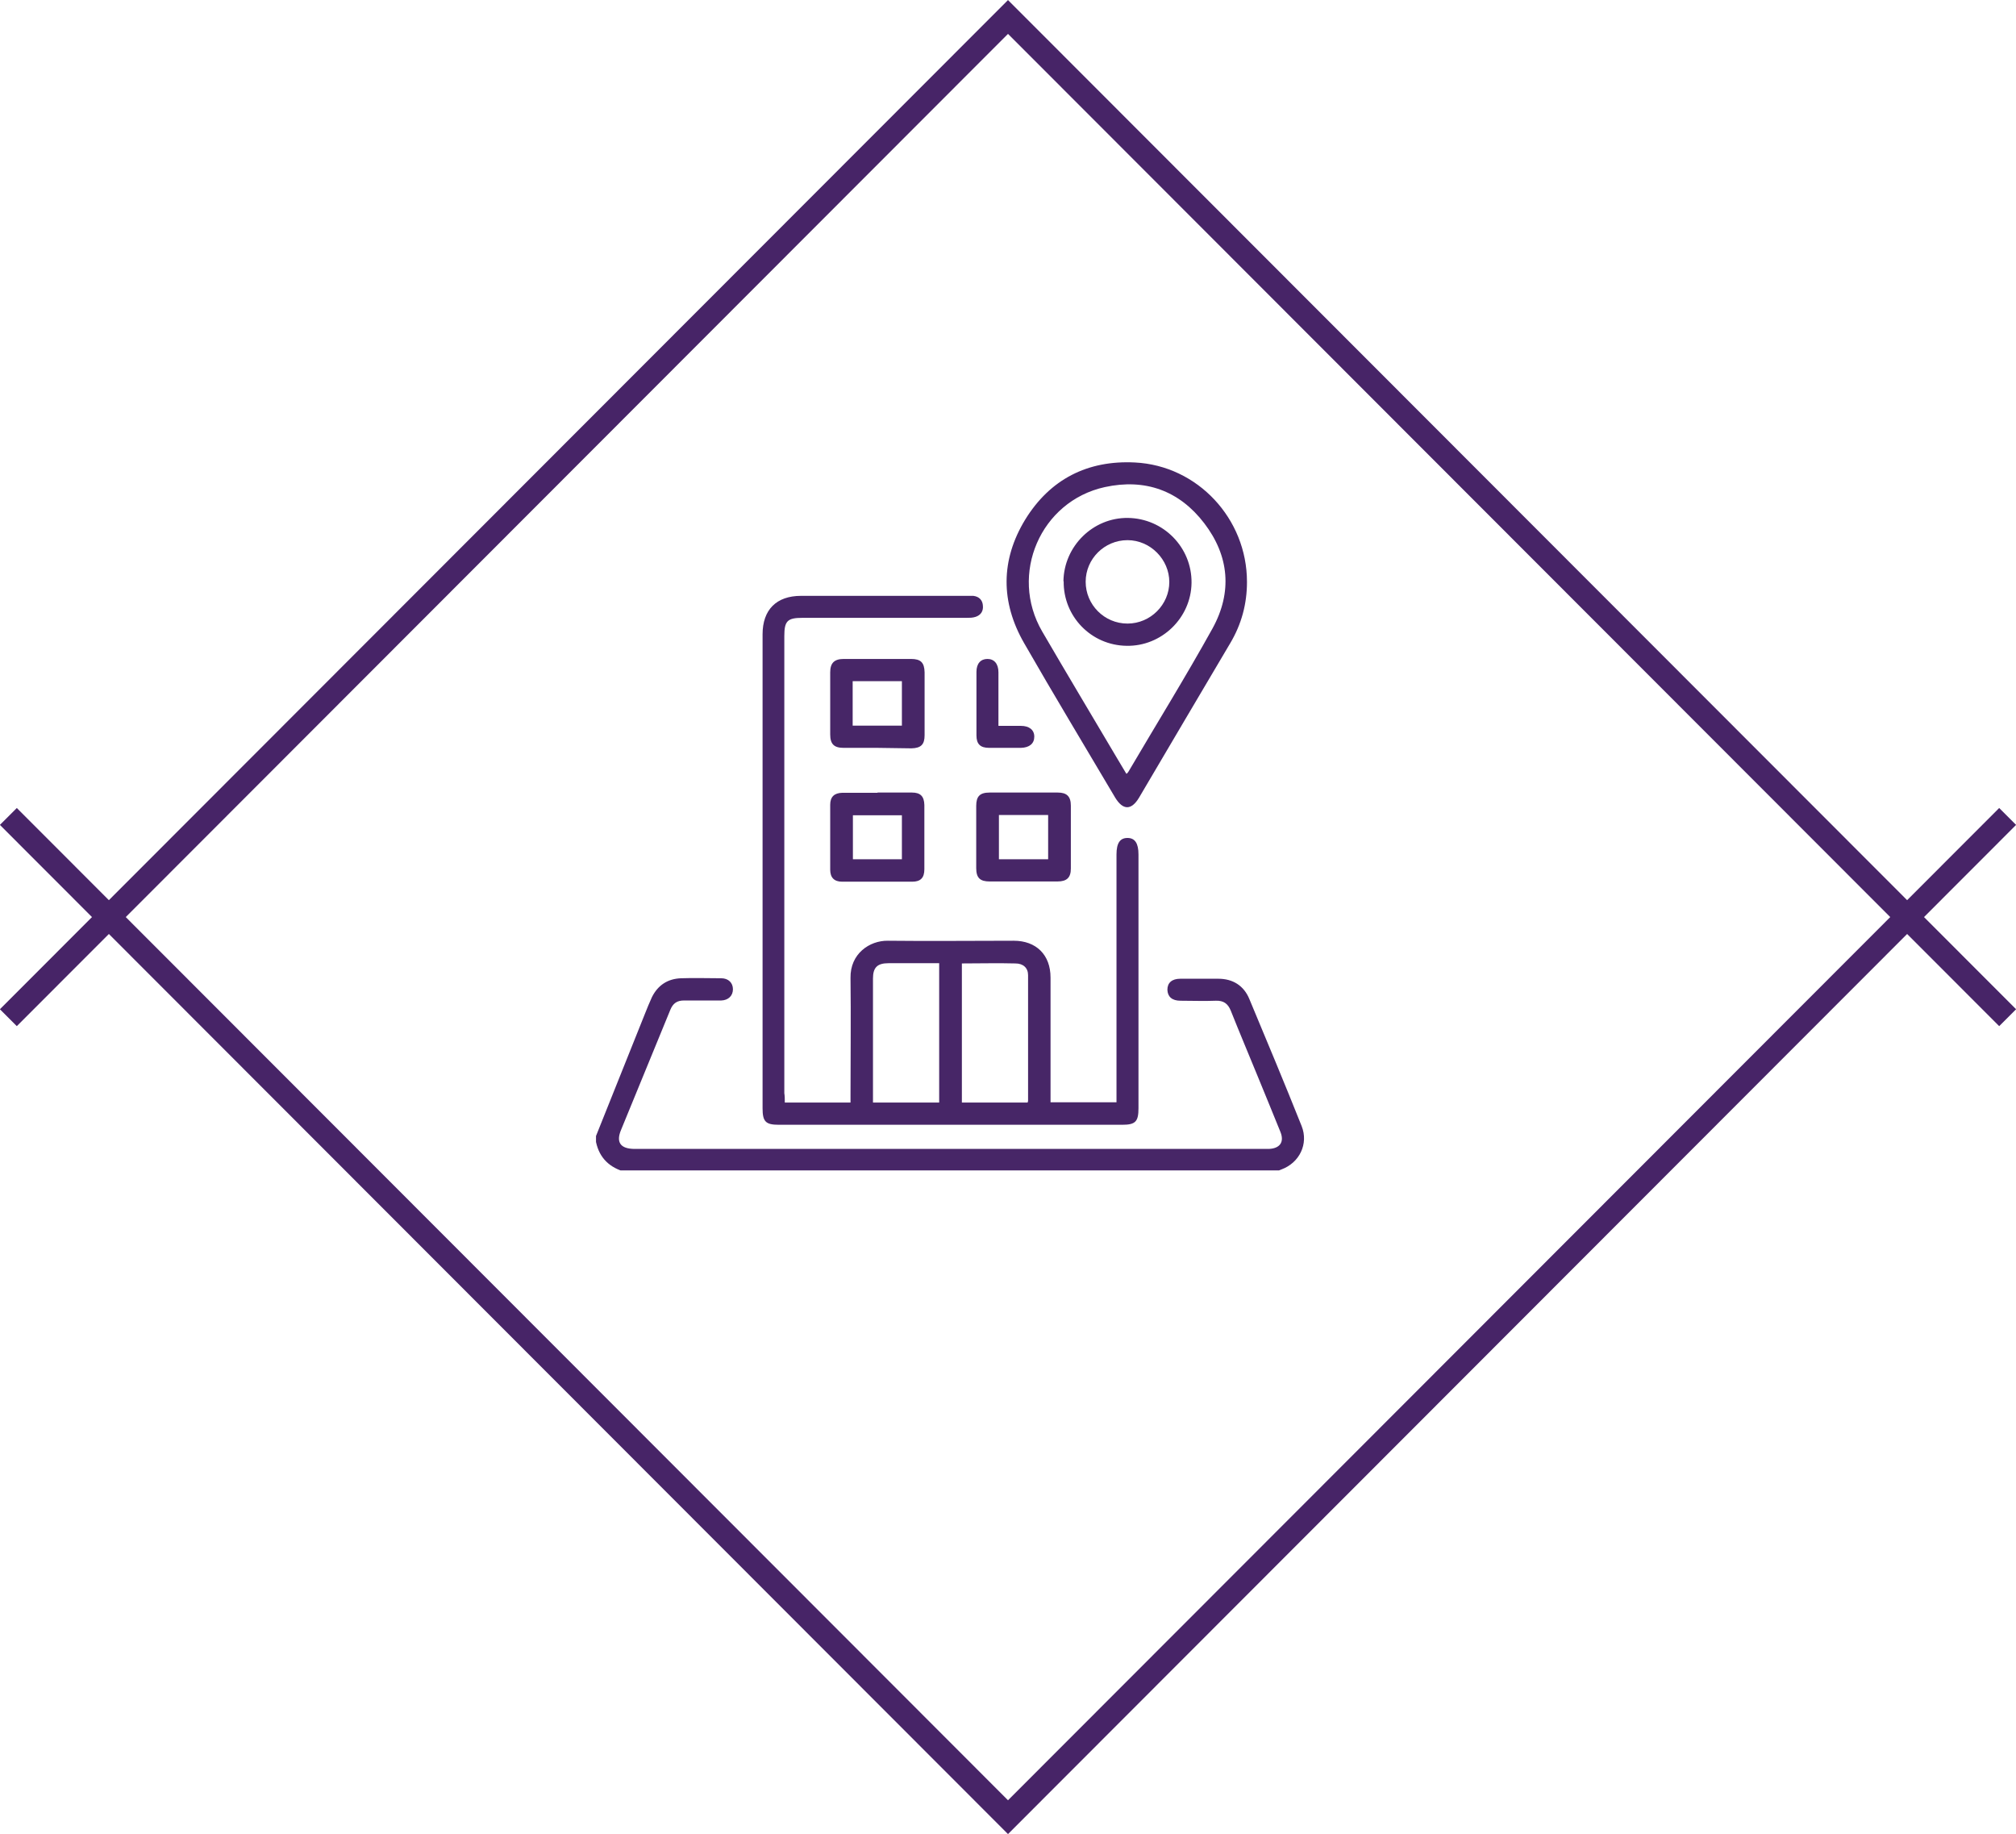 <?xml version="1.0" encoding="UTF-8"?>
<svg id="Layer_2" data-name="Layer 2" xmlns="http://www.w3.org/2000/svg" xmlns:xlink="http://www.w3.org/1999/xlink" viewBox="0 0 84.36 76.74">
  <defs>
    <clipPath id="clippath">
      <rect x="24.94" y="19.34" width="29.63" height="29.63" style="fill: none; stroke-width: 0px;"/>
    </clipPath>
  </defs>
  <g id="Layer_1-2" data-name="Layer 1">
    <g style="clip-path: url(#clippath);">
      <g>
        <path d="m24.94,47.53c.68-1.71,1.37-3.41,2.05-5.12.09-.23.19-.47.29-.69.25-.5.66-.77,1.22-.79.56-.02,1.12,0,1.68,0,.3,0,.49.19.49.46,0,.27-.19.46-.49.47-.52,0-1.04,0-1.56,0-.29,0-.46.12-.57.39-.68,1.67-1.38,3.35-2.06,5.02-.22.52-.03.79.54.8h26.57c.46-.02.65-.29.48-.71-.31-.77-.63-1.54-.94-2.3-.38-.93-.77-1.85-1.14-2.78-.12-.29-.3-.42-.62-.41-.49.02-.98,0-1.48,0-.36,0-.54-.17-.55-.46,0-.29.19-.46.54-.46.53,0,1.07,0,1.59,0,.61,0,1.07.29,1.3.85.74,1.77,1.48,3.54,2.19,5.32.29.74-.09,1.53-.85,1.81-.06.02-.12.05-.19.08h-27.35c-.66-.21-1.05-.65-1.16-1.34,0-.05,0-.09,0-.13Z" style="fill: #472667; stroke-width: 0px;"/>
        <path d="m32.84,46.13h2.75v-.35c0-1.62.02-3.24,0-4.86-.02-1.02.8-1.57,1.56-1.56,1.75.02,3.51,0,5.27,0,.94,0,1.54.59,1.54,1.54v5.22h2.76v-10.37c0-.48.15-.69.46-.69s.46.22.46.69v10.62c0,.56-.13.69-.68.69h-14.37c-.55,0-.68-.13-.68-.69v-19.83c0-1.03.58-1.61,1.61-1.61h6.98c.08,0,.15,0,.23,0,.25.03.39.19.4.42.02.22-.09.39-.31.46-.12.04-.25.04-.37.04h-6.87c-.63,0-.76.13-.76.76v19.13c.02.12.02.24.02.37Zm3.69,0h2.77v-5.83h-2.12c-.47,0-.65.18-.65.64v4.92c0,.08,0,.17,0,.27Zm3.72-5.83v5.83h2.75s.02-.05.02-.07c0-1.75,0-3.5,0-5.26,0-.3-.2-.49-.53-.49-.74-.02-1.48,0-2.25,0Z" style="fill: #472667; stroke-width: 0px;"/>
        <path d="m52.18,24.35c0,.92-.23,1.77-.7,2.56-1.27,2.15-2.55,4.31-3.82,6.47-.32.53-.67.52-.99,0-1.27-2.15-2.57-4.3-3.82-6.48-.98-1.71-.98-3.47.05-5.16,1.04-1.69,2.61-2.49,4.59-2.39,2.63.13,4.69,2.36,4.69,4.99Zm-5.03,8.02s.07-.07.08-.1c1.17-1.99,2.39-3.96,3.51-5.98.83-1.51.7-3.03-.35-4.4-1.04-1.36-2.47-1.88-4.16-1.51-2.69.59-4.01,3.65-2.62,6.04,1.03,1.77,2.08,3.52,3.12,5.28.13.22.26.43.4.67Z" style="fill: #472667; stroke-width: 0px;"/>
        <path d="m42.84,33.16h1.42c.38,0,.55.16.55.55,0,.88,0,1.75,0,2.63,0,.38-.17.54-.56.54h-2.84c-.4,0-.56-.15-.56-.56,0-.86,0-1.74,0-2.6,0-.4.15-.56.56-.56h1.41Zm-1.04.94v1.85h2.06v-1.85h-2.06Z" style="fill: #472667; stroke-width: 0px;"/>
        <path d="m36.72,33.16c.48,0,.97,0,1.44,0,.36,0,.51.16.52.52,0,.9,0,1.79,0,2.69,0,.36-.16.52-.51.52-.97,0-1.95,0-2.93,0-.33,0-.5-.17-.5-.5,0-.9,0-1.81,0-2.72,0-.33.17-.49.5-.5.49,0,.99,0,1.48,0Zm1.02,2.79v-1.84h-2.05v1.84h2.05Z" style="fill: #472667; stroke-width: 0px;"/>
        <path d="m36.72,31.29c-.47,0-.94,0-1.42,0-.4,0-.56-.16-.56-.56v-2.6c0-.39.17-.56.57-.56h2.81c.41,0,.56.15.57.56,0,.88,0,1.75,0,2.63,0,.39-.15.54-.55.55-.48,0-.95-.02-1.42-.02Zm-1.04-2.79v1.86h2.06v-1.86h-2.06Z" style="fill: #472667; stroke-width: 0px;"/>
        <path d="m41.77,30.37h.95c.35,0,.56.17.56.45,0,.29-.2.46-.56.47-.44,0-.89,0-1.33,0-.37,0-.53-.16-.53-.52,0-.89,0-1.78,0-2.66,0-.35.18-.54.46-.54s.46.2.46.56c0,.63,0,1.27,0,1.91,0,.11,0,.21,0,.35Z" style="fill: #472667; stroke-width: 0px;"/>
        <path d="m44.5,24.32c.02-1.47,1.24-2.67,2.7-2.65,1.49.02,2.68,1.24,2.66,2.72-.02,1.47-1.26,2.66-2.72,2.63-1.48-.02-2.65-1.23-2.63-2.7Zm.93.02c0,.96.78,1.75,1.75,1.75s1.75-.8,1.75-1.74-.79-1.75-1.75-1.75-1.75.78-1.75,1.74Z" style="fill: #472667; stroke-width: 0px;"/>
      </g>
    </g>
    <polyline points=".35 34.16 42.18 76.03 84.01 34.16" style="fill: none; stroke: #472467; stroke-miterlimit: 10;"/>
    <polyline points=".35 42.58 42.18 .71 84.01 42.58" style="fill: none; stroke: #472467; stroke-miterlimit: 10;"/>
  </g>
</svg>